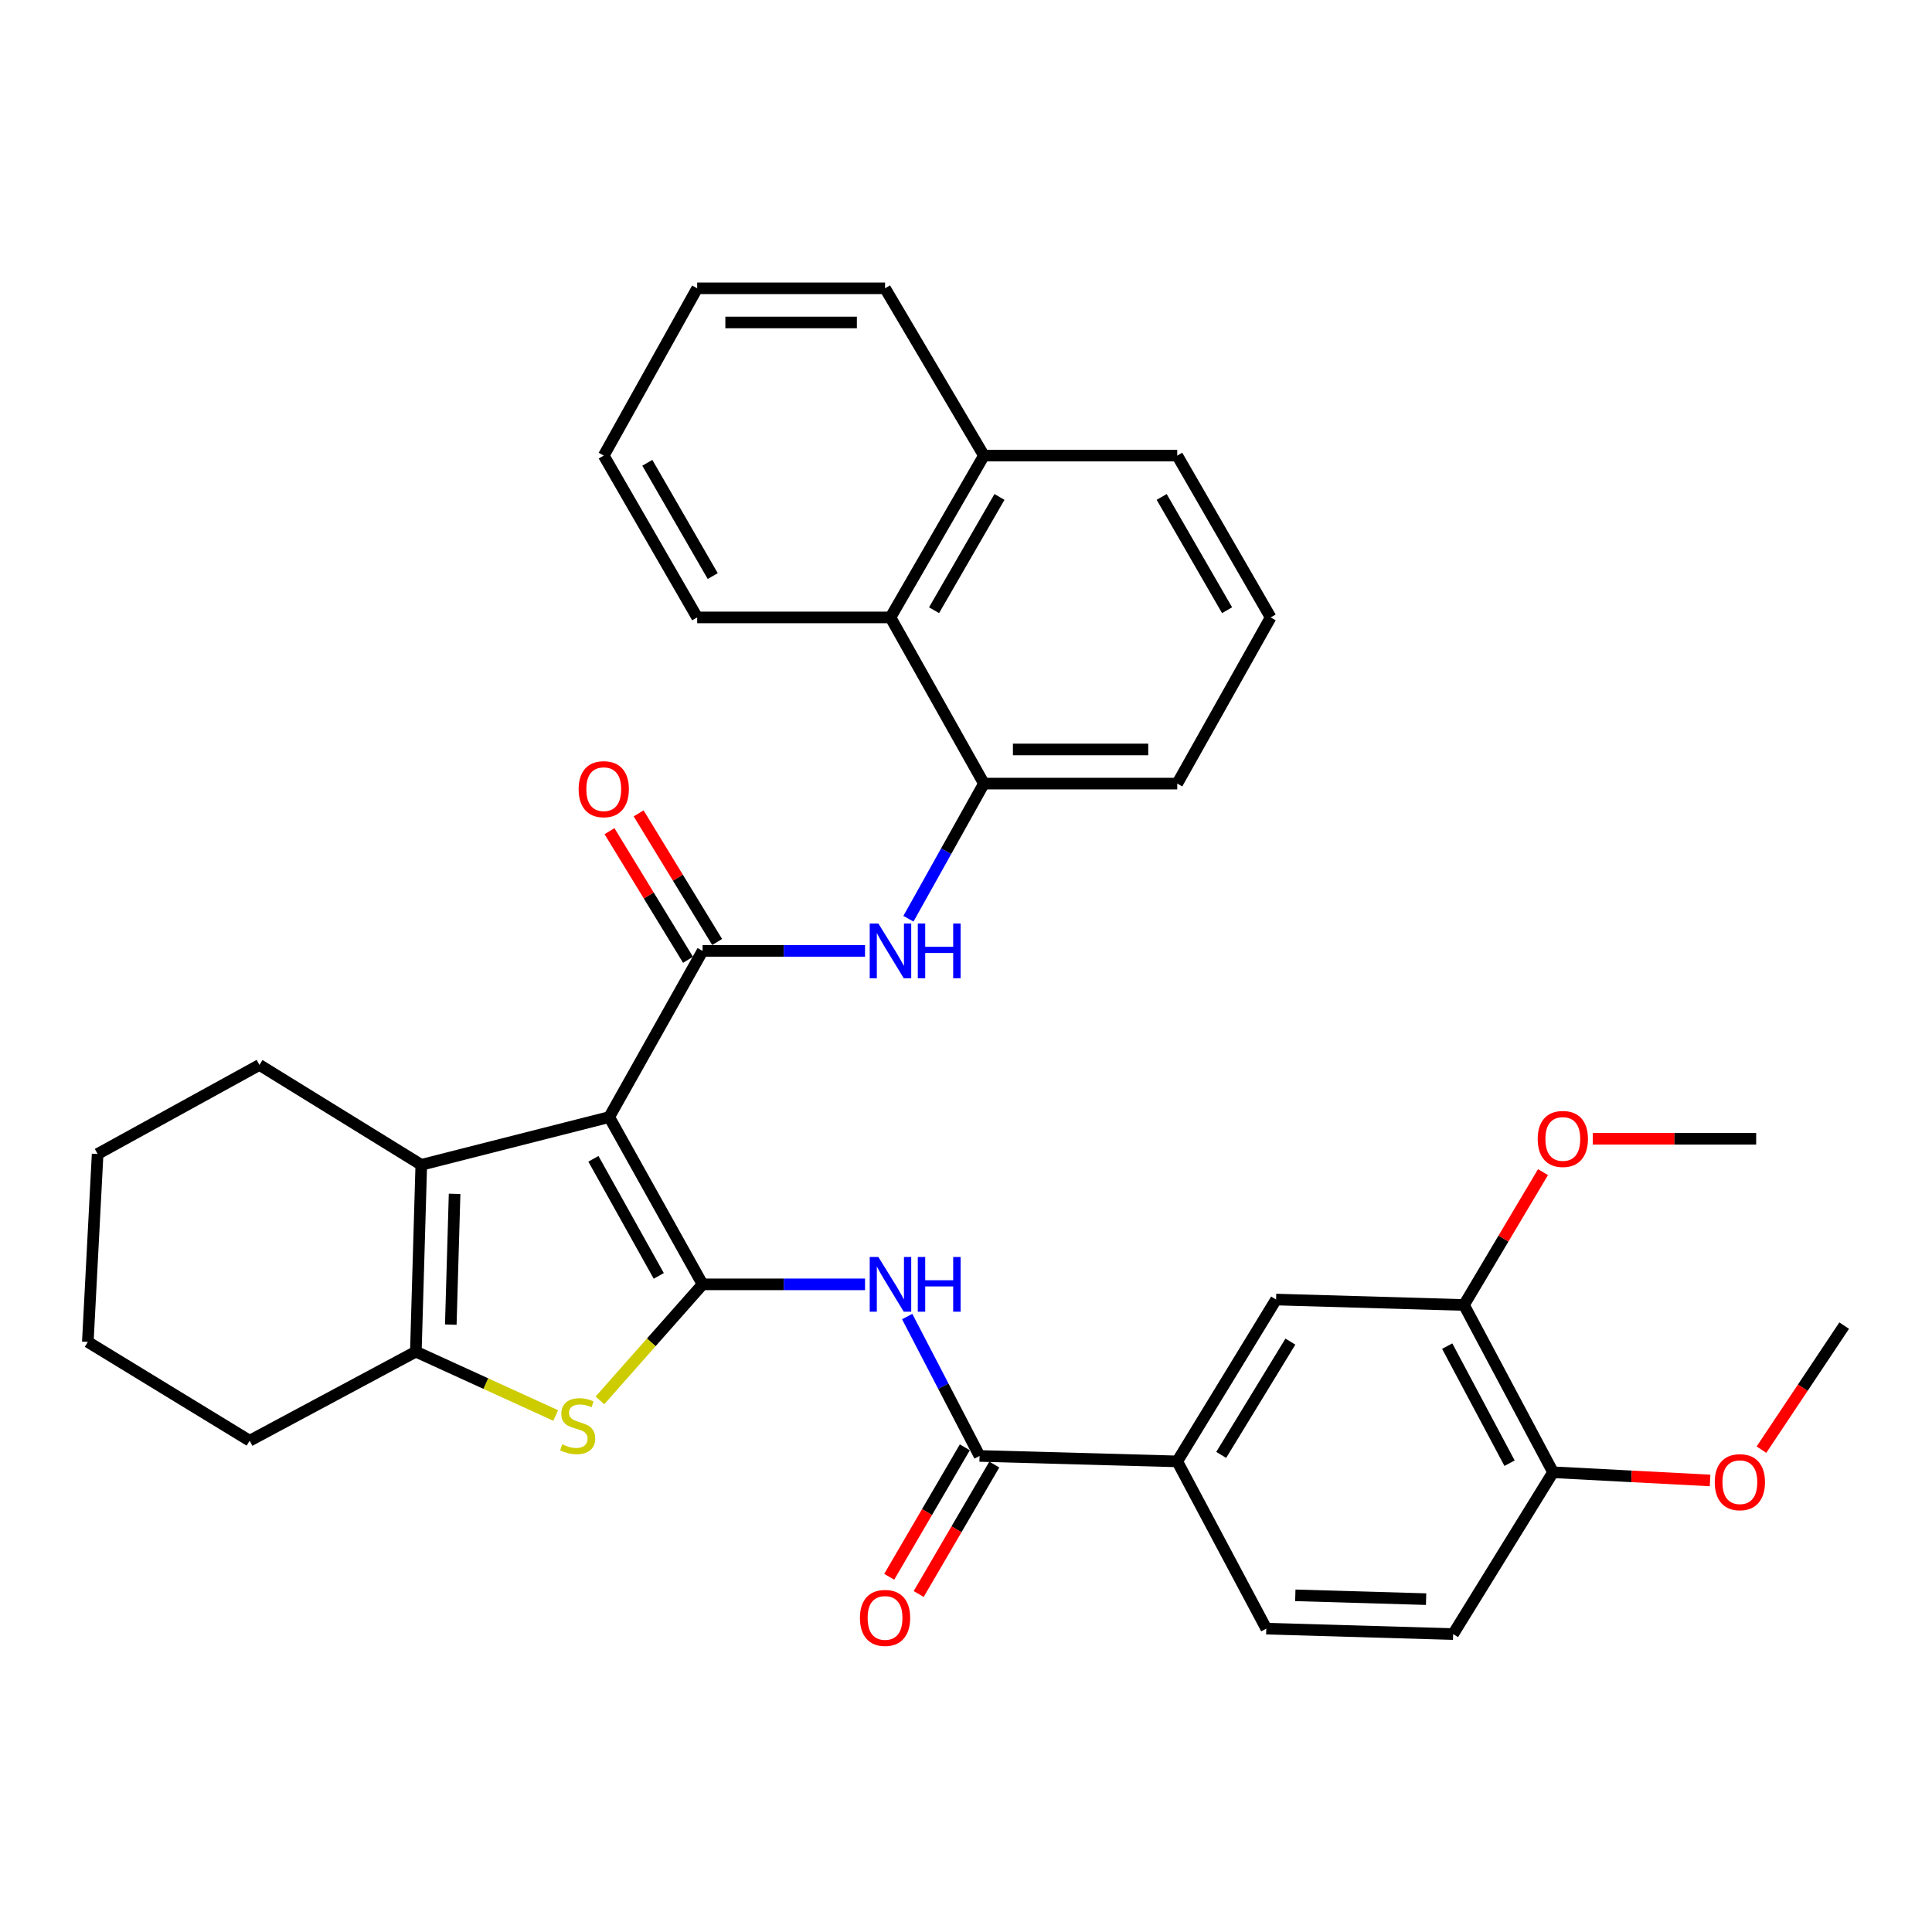 <?xml version='1.0' encoding='iso-8859-1'?>
<svg version='1.1' baseProfile='full'
              xmlns='http://www.w3.org/2000/svg'
                      xmlns:rdkit='http://www.rdkit.org/xml'
                      xmlns:xlink='http://www.w3.org/1999/xlink'
                  xml:space='preserve'
width='1000px' height='1000px' viewBox='0 0 1000 1000'>
<!-- END OF HEADER -->
<rect style='opacity:1.0;fill:#FFFFFF;stroke:none' width='1000' height='1000' x='0' y='0'> </rect>
<path class='bond-0' d='M 315.325,578.197 L 363.656,664.776' style='fill:none;fill-rule:evenodd;stroke:#000000;stroke-width:6px;stroke-linecap:butt;stroke-linejoin:miter;stroke-opacity:1' />
<path class='bond-0' d='M 307.145,599.797 L 340.976,660.403' style='fill:none;fill-rule:evenodd;stroke:#000000;stroke-width:6px;stroke-linecap:butt;stroke-linejoin:miter;stroke-opacity:1' />
<path class='bond-1' d='M 315.325,578.197 L 363.656,492.177' style='fill:none;fill-rule:evenodd;stroke:#000000;stroke-width:6px;stroke-linecap:butt;stroke-linejoin:miter;stroke-opacity:1' />
<path class='bond-3' d='M 315.325,578.197 L 218.054,602.917' style='fill:none;fill-rule:evenodd;stroke:#000000;stroke-width:6px;stroke-linecap:butt;stroke-linejoin:miter;stroke-opacity:1' />
<path class='bond-2' d='M 363.656,664.776 L 337.092,694.806' style='fill:none;fill-rule:evenodd;stroke:#000000;stroke-width:6px;stroke-linecap:butt;stroke-linejoin:miter;stroke-opacity:1' />
<path class='bond-2' d='M 337.092,694.806 L 310.528,724.835' style='fill:none;fill-rule:evenodd;stroke:#CCCC00;stroke-width:6px;stroke-linecap:butt;stroke-linejoin:miter;stroke-opacity:1' />
<path class='bond-4' d='M 363.656,664.776 L 405.696,664.776' style='fill:none;fill-rule:evenodd;stroke:#000000;stroke-width:6px;stroke-linecap:butt;stroke-linejoin:miter;stroke-opacity:1' />
<path class='bond-4' d='M 405.696,664.776 L 447.736,664.776' style='fill:none;fill-rule:evenodd;stroke:#0000FF;stroke-width:6px;stroke-linecap:butt;stroke-linejoin:miter;stroke-opacity:1' />
<path class='bond-7' d='M 363.656,492.177 L 405.696,492.177' style='fill:none;fill-rule:evenodd;stroke:#000000;stroke-width:6px;stroke-linecap:butt;stroke-linejoin:miter;stroke-opacity:1' />
<path class='bond-7' d='M 405.696,492.177 L 447.736,492.177' style='fill:none;fill-rule:evenodd;stroke:#0000FF;stroke-width:6px;stroke-linecap:butt;stroke-linejoin:miter;stroke-opacity:1' />
<path class='bond-13' d='M 371.197,487.572 L 350.873,454.288' style='fill:none;fill-rule:evenodd;stroke:#000000;stroke-width:6px;stroke-linecap:butt;stroke-linejoin:miter;stroke-opacity:1' />
<path class='bond-13' d='M 350.873,454.288 L 330.55,421.004' style='fill:none;fill-rule:evenodd;stroke:#FF0000;stroke-width:6px;stroke-linecap:butt;stroke-linejoin:miter;stroke-opacity:1' />
<path class='bond-13' d='M 356.115,496.781 L 335.791,463.498' style='fill:none;fill-rule:evenodd;stroke:#000000;stroke-width:6px;stroke-linecap:butt;stroke-linejoin:miter;stroke-opacity:1' />
<path class='bond-13' d='M 335.791,463.498 L 315.468,430.214' style='fill:none;fill-rule:evenodd;stroke:#FF0000;stroke-width:6px;stroke-linecap:butt;stroke-linejoin:miter;stroke-opacity:1' />
<path class='bond-34' d='M 287.627,732.661 L 251.436,716.14' style='fill:none;fill-rule:evenodd;stroke:#CCCC00;stroke-width:6px;stroke-linecap:butt;stroke-linejoin:miter;stroke-opacity:1' />
<path class='bond-34' d='M 251.436,716.14 L 215.246,699.618' style='fill:none;fill-rule:evenodd;stroke:#000000;stroke-width:6px;stroke-linecap:butt;stroke-linejoin:miter;stroke-opacity:1' />
<path class='bond-5' d='M 218.054,602.917 L 215.246,699.618' style='fill:none;fill-rule:evenodd;stroke:#000000;stroke-width:6px;stroke-linecap:butt;stroke-linejoin:miter;stroke-opacity:1' />
<path class='bond-5' d='M 235.297,617.935 L 233.331,685.626' style='fill:none;fill-rule:evenodd;stroke:#000000;stroke-width:6px;stroke-linecap:butt;stroke-linejoin:miter;stroke-opacity:1' />
<path class='bond-19' d='M 218.054,602.917 L 134.292,551.209' style='fill:none;fill-rule:evenodd;stroke:#000000;stroke-width:6px;stroke-linecap:butt;stroke-linejoin:miter;stroke-opacity:1' />
<path class='bond-6' d='M 469.558,681.438 L 488.289,717.516' style='fill:none;fill-rule:evenodd;stroke:#0000FF;stroke-width:6px;stroke-linecap:butt;stroke-linejoin:miter;stroke-opacity:1' />
<path class='bond-6' d='M 488.289,717.516 L 507.019,753.594' style='fill:none;fill-rule:evenodd;stroke:#000000;stroke-width:6px;stroke-linecap:butt;stroke-linejoin:miter;stroke-opacity:1' />
<path class='bond-21' d='M 215.246,699.618 L 129.217,745.711' style='fill:none;fill-rule:evenodd;stroke:#000000;stroke-width:6px;stroke-linecap:butt;stroke-linejoin:miter;stroke-opacity:1' />
<path class='bond-9' d='M 507.019,753.594 L 609.336,756.412' style='fill:none;fill-rule:evenodd;stroke:#000000;stroke-width:6px;stroke-linecap:butt;stroke-linejoin:miter;stroke-opacity:1' />
<path class='bond-14' d='M 499.39,749.138 L 479.82,782.642' style='fill:none;fill-rule:evenodd;stroke:#000000;stroke-width:6px;stroke-linecap:butt;stroke-linejoin:miter;stroke-opacity:1' />
<path class='bond-14' d='M 479.82,782.642 L 460.251,816.145' style='fill:none;fill-rule:evenodd;stroke:#FF0000;stroke-width:6px;stroke-linecap:butt;stroke-linejoin:miter;stroke-opacity:1' />
<path class='bond-14' d='M 514.649,758.051 L 495.079,791.554' style='fill:none;fill-rule:evenodd;stroke:#000000;stroke-width:6px;stroke-linecap:butt;stroke-linejoin:miter;stroke-opacity:1' />
<path class='bond-14' d='M 495.079,791.554 L 475.51,825.058' style='fill:none;fill-rule:evenodd;stroke:#FF0000;stroke-width:6px;stroke-linecap:butt;stroke-linejoin:miter;stroke-opacity:1' />
<path class='bond-8' d='M 470.202,475.537 L 489.74,440.562' style='fill:none;fill-rule:evenodd;stroke:#0000FF;stroke-width:6px;stroke-linecap:butt;stroke-linejoin:miter;stroke-opacity:1' />
<path class='bond-8' d='M 489.74,440.562 L 509.277,405.587' style='fill:none;fill-rule:evenodd;stroke:#000000;stroke-width:6px;stroke-linecap:butt;stroke-linejoin:miter;stroke-opacity:1' />
<path class='bond-12' d='M 509.277,405.587 L 460.907,319.577' style='fill:none;fill-rule:evenodd;stroke:#000000;stroke-width:6px;stroke-linecap:butt;stroke-linejoin:miter;stroke-opacity:1' />
<path class='bond-23' d='M 509.277,405.587 L 609.336,405.587' style='fill:none;fill-rule:evenodd;stroke:#000000;stroke-width:6px;stroke-linecap:butt;stroke-linejoin:miter;stroke-opacity:1' />
<path class='bond-23' d='M 524.286,387.916 L 594.328,387.916' style='fill:none;fill-rule:evenodd;stroke:#000000;stroke-width:6px;stroke-linecap:butt;stroke-linejoin:miter;stroke-opacity:1' />
<path class='bond-10' d='M 609.336,756.412 L 660.495,672.64' style='fill:none;fill-rule:evenodd;stroke:#000000;stroke-width:6px;stroke-linecap:butt;stroke-linejoin:miter;stroke-opacity:1' />
<path class='bond-10' d='M 632.092,753.056 L 667.902,694.416' style='fill:none;fill-rule:evenodd;stroke:#000000;stroke-width:6px;stroke-linecap:butt;stroke-linejoin:miter;stroke-opacity:1' />
<path class='bond-16' d='M 609.336,756.412 L 655.429,842.982' style='fill:none;fill-rule:evenodd;stroke:#000000;stroke-width:6px;stroke-linecap:butt;stroke-linejoin:miter;stroke-opacity:1' />
<path class='bond-11' d='M 660.495,672.64 L 757.756,675.458' style='fill:none;fill-rule:evenodd;stroke:#000000;stroke-width:6px;stroke-linecap:butt;stroke-linejoin:miter;stroke-opacity:1' />
<path class='bond-20' d='M 757.756,675.458 L 778.202,641.079' style='fill:none;fill-rule:evenodd;stroke:#000000;stroke-width:6px;stroke-linecap:butt;stroke-linejoin:miter;stroke-opacity:1' />
<path class='bond-20' d='M 778.202,641.079 L 798.648,606.7' style='fill:none;fill-rule:evenodd;stroke:#FF0000;stroke-width:6px;stroke-linecap:butt;stroke-linejoin:miter;stroke-opacity:1' />
<path class='bond-38' d='M 757.756,675.458 L 803.858,762.037' style='fill:none;fill-rule:evenodd;stroke:#000000;stroke-width:6px;stroke-linecap:butt;stroke-linejoin:miter;stroke-opacity:1' />
<path class='bond-38' d='M 749.073,696.75 L 781.345,757.356' style='fill:none;fill-rule:evenodd;stroke:#000000;stroke-width:6px;stroke-linecap:butt;stroke-linejoin:miter;stroke-opacity:1' />
<path class='bond-18' d='M 460.907,319.577 L 509.277,235.815' style='fill:none;fill-rule:evenodd;stroke:#000000;stroke-width:6px;stroke-linecap:butt;stroke-linejoin:miter;stroke-opacity:1' />
<path class='bond-18' d='M 483.466,315.85 L 517.325,257.216' style='fill:none;fill-rule:evenodd;stroke:#000000;stroke-width:6px;stroke-linecap:butt;stroke-linejoin:miter;stroke-opacity:1' />
<path class='bond-25' d='M 460.907,319.577 L 360.858,319.577' style='fill:none;fill-rule:evenodd;stroke:#000000;stroke-width:6px;stroke-linecap:butt;stroke-linejoin:miter;stroke-opacity:1' />
<path class='bond-15' d='M 803.858,762.037 L 752.14,845.799' style='fill:none;fill-rule:evenodd;stroke:#000000;stroke-width:6px;stroke-linecap:butt;stroke-linejoin:miter;stroke-opacity:1' />
<path class='bond-22' d='M 803.858,762.037 L 844.494,764.162' style='fill:none;fill-rule:evenodd;stroke:#000000;stroke-width:6px;stroke-linecap:butt;stroke-linejoin:miter;stroke-opacity:1' />
<path class='bond-22' d='M 844.494,764.162 L 885.129,766.287' style='fill:none;fill-rule:evenodd;stroke:#FF0000;stroke-width:6px;stroke-linecap:butt;stroke-linejoin:miter;stroke-opacity:1' />
<path class='bond-17' d='M 655.429,842.982 L 752.14,845.799' style='fill:none;fill-rule:evenodd;stroke:#000000;stroke-width:6px;stroke-linecap:butt;stroke-linejoin:miter;stroke-opacity:1' />
<path class='bond-17' d='M 670.45,825.74 L 738.148,827.713' style='fill:none;fill-rule:evenodd;stroke:#000000;stroke-width:6px;stroke-linecap:butt;stroke-linejoin:miter;stroke-opacity:1' />
<path class='bond-27' d='M 509.277,235.815 L 458.099,149.235' style='fill:none;fill-rule:evenodd;stroke:#000000;stroke-width:6px;stroke-linecap:butt;stroke-linejoin:miter;stroke-opacity:1' />
<path class='bond-36' d='M 509.277,235.815 L 609.336,235.815' style='fill:none;fill-rule:evenodd;stroke:#000000;stroke-width:6px;stroke-linecap:butt;stroke-linejoin:miter;stroke-opacity:1' />
<path class='bond-30' d='M 134.292,551.209 L 50.53,597.301' style='fill:none;fill-rule:evenodd;stroke:#000000;stroke-width:6px;stroke-linecap:butt;stroke-linejoin:miter;stroke-opacity:1' />
<path class='bond-28' d='M 824.416,589.438 L 866.704,589.438' style='fill:none;fill-rule:evenodd;stroke:#FF0000;stroke-width:6px;stroke-linecap:butt;stroke-linejoin:miter;stroke-opacity:1' />
<path class='bond-28' d='M 866.704,589.438 L 908.993,589.438' style='fill:none;fill-rule:evenodd;stroke:#000000;stroke-width:6px;stroke-linecap:butt;stroke-linejoin:miter;stroke-opacity:1' />
<path class='bond-35' d='M 129.217,745.711 L 45.455,694.572' style='fill:none;fill-rule:evenodd;stroke:#000000;stroke-width:6px;stroke-linecap:butt;stroke-linejoin:miter;stroke-opacity:1' />
<path class='bond-29' d='M 911.724,750.34 L 933.135,718.24' style='fill:none;fill-rule:evenodd;stroke:#FF0000;stroke-width:6px;stroke-linecap:butt;stroke-linejoin:miter;stroke-opacity:1' />
<path class='bond-29' d='M 933.135,718.24 L 954.545,686.139' style='fill:none;fill-rule:evenodd;stroke:#000000;stroke-width:6px;stroke-linecap:butt;stroke-linejoin:miter;stroke-opacity:1' />
<path class='bond-24' d='M 609.336,405.587 L 657.687,319.577' style='fill:none;fill-rule:evenodd;stroke:#000000;stroke-width:6px;stroke-linecap:butt;stroke-linejoin:miter;stroke-opacity:1' />
<path class='bond-26' d='M 657.687,319.577 L 609.336,235.815' style='fill:none;fill-rule:evenodd;stroke:#000000;stroke-width:6px;stroke-linecap:butt;stroke-linejoin:miter;stroke-opacity:1' />
<path class='bond-26' d='M 635.13,315.847 L 601.284,257.214' style='fill:none;fill-rule:evenodd;stroke:#000000;stroke-width:6px;stroke-linecap:butt;stroke-linejoin:miter;stroke-opacity:1' />
<path class='bond-32' d='M 360.858,319.577 L 312.498,235.815' style='fill:none;fill-rule:evenodd;stroke:#000000;stroke-width:6px;stroke-linecap:butt;stroke-linejoin:miter;stroke-opacity:1' />
<path class='bond-32' d='M 368.908,298.177 L 335.055,239.544' style='fill:none;fill-rule:evenodd;stroke:#000000;stroke-width:6px;stroke-linecap:butt;stroke-linejoin:miter;stroke-opacity:1' />
<path class='bond-37' d='M 458.099,149.235 L 360.858,149.235' style='fill:none;fill-rule:evenodd;stroke:#000000;stroke-width:6px;stroke-linecap:butt;stroke-linejoin:miter;stroke-opacity:1' />
<path class='bond-37' d='M 443.513,166.907 L 375.444,166.907' style='fill:none;fill-rule:evenodd;stroke:#000000;stroke-width:6px;stroke-linecap:butt;stroke-linejoin:miter;stroke-opacity:1' />
<path class='bond-31' d='M 50.53,597.301 L 45.455,694.572' style='fill:none;fill-rule:evenodd;stroke:#000000;stroke-width:6px;stroke-linecap:butt;stroke-linejoin:miter;stroke-opacity:1' />
<path class='bond-33' d='M 312.498,235.815 L 360.858,149.235' style='fill:none;fill-rule:evenodd;stroke:#000000;stroke-width:6px;stroke-linecap:butt;stroke-linejoin:miter;stroke-opacity:1' />
<path  class='atom-3' d='M 291.008 747.577
Q 291.328 747.697, 292.648 748.257
Q 293.968 748.817, 295.408 749.177
Q 296.888 749.497, 298.328 749.497
Q 301.008 749.497, 302.568 748.217
Q 304.128 746.897, 304.128 744.617
Q 304.128 743.057, 303.328 742.097
Q 302.568 741.137, 301.368 740.617
Q 300.168 740.097, 298.168 739.497
Q 295.648 738.737, 294.128 738.017
Q 292.648 737.297, 291.568 735.777
Q 290.528 734.257, 290.528 731.697
Q 290.528 728.137, 292.928 725.937
Q 295.368 723.737, 300.168 723.737
Q 303.448 723.737, 307.168 725.297
L 306.248 728.377
Q 302.848 726.977, 300.288 726.977
Q 297.528 726.977, 296.008 728.137
Q 294.488 729.257, 294.528 731.217
Q 294.528 732.737, 295.288 733.657
Q 296.088 734.577, 297.208 735.097
Q 298.368 735.617, 300.288 736.217
Q 302.848 737.017, 304.368 737.817
Q 305.888 738.617, 306.968 740.257
Q 308.088 741.857, 308.088 744.617
Q 308.088 748.537, 305.448 750.657
Q 302.848 752.737, 298.488 752.737
Q 295.968 752.737, 294.048 752.177
Q 292.168 751.657, 289.928 750.737
L 291.008 747.577
' fill='#CCCC00'/>
<path  class='atom-5' d='M 454.647 650.616
L 463.927 665.616
Q 464.847 667.096, 466.327 669.776
Q 467.807 672.456, 467.887 672.616
L 467.887 650.616
L 471.647 650.616
L 471.647 678.936
L 467.767 678.936
L 457.807 662.536
Q 456.647 660.616, 455.407 658.416
Q 454.207 656.216, 453.847 655.536
L 453.847 678.936
L 450.167 678.936
L 450.167 650.616
L 454.647 650.616
' fill='#0000FF'/>
<path  class='atom-5' d='M 475.047 650.616
L 478.887 650.616
L 478.887 662.656
L 493.367 662.656
L 493.367 650.616
L 497.207 650.616
L 497.207 678.936
L 493.367 678.936
L 493.367 665.856
L 478.887 665.856
L 478.887 678.936
L 475.047 678.936
L 475.047 650.616
' fill='#0000FF'/>
<path  class='atom-8' d='M 454.647 478.017
L 463.927 493.017
Q 464.847 494.497, 466.327 497.177
Q 467.807 499.857, 467.887 500.017
L 467.887 478.017
L 471.647 478.017
L 471.647 506.337
L 467.767 506.337
L 457.807 489.937
Q 456.647 488.017, 455.407 485.817
Q 454.207 483.617, 453.847 482.937
L 453.847 506.337
L 450.167 506.337
L 450.167 478.017
L 454.647 478.017
' fill='#0000FF'/>
<path  class='atom-8' d='M 475.047 478.017
L 478.887 478.017
L 478.887 490.057
L 493.367 490.057
L 493.367 478.017
L 497.207 478.017
L 497.207 506.337
L 493.367 506.337
L 493.367 493.257
L 478.887 493.257
L 478.887 506.337
L 475.047 506.337
L 475.047 478.017
' fill='#0000FF'/>
<path  class='atom-14' d='M 299.498 408.475
Q 299.498 401.675, 302.858 397.875
Q 306.218 394.075, 312.498 394.075
Q 318.778 394.075, 322.138 397.875
Q 325.498 401.675, 325.498 408.475
Q 325.498 415.355, 322.098 419.275
Q 318.698 423.155, 312.498 423.155
Q 306.258 423.155, 302.858 419.275
Q 299.498 415.395, 299.498 408.475
M 312.498 419.955
Q 316.818 419.955, 319.138 417.075
Q 321.498 414.155, 321.498 408.475
Q 321.498 402.915, 319.138 400.115
Q 316.818 397.275, 312.498 397.275
Q 308.178 397.275, 305.818 400.075
Q 303.498 402.875, 303.498 408.475
Q 303.498 414.195, 305.818 417.075
Q 308.178 419.955, 312.498 419.955
' fill='#FF0000'/>
<path  class='atom-15' d='M 445.099 837.426
Q 445.099 830.626, 448.459 826.826
Q 451.819 823.026, 458.099 823.026
Q 464.379 823.026, 467.739 826.826
Q 471.099 830.626, 471.099 837.426
Q 471.099 844.306, 467.699 848.226
Q 464.299 852.106, 458.099 852.106
Q 451.859 852.106, 448.459 848.226
Q 445.099 844.346, 445.099 837.426
M 458.099 848.906
Q 462.419 848.906, 464.739 846.026
Q 467.099 843.106, 467.099 837.426
Q 467.099 831.866, 464.739 829.066
Q 462.419 826.226, 458.099 826.226
Q 453.779 826.226, 451.419 829.026
Q 449.099 831.826, 449.099 837.426
Q 449.099 843.146, 451.419 846.026
Q 453.779 848.906, 458.099 848.906
' fill='#FF0000'/>
<path  class='atom-21' d='M 795.914 589.518
Q 795.914 582.718, 799.274 578.918
Q 802.634 575.118, 808.914 575.118
Q 815.194 575.118, 818.554 578.918
Q 821.914 582.718, 821.914 589.518
Q 821.914 596.398, 818.514 600.318
Q 815.114 604.198, 808.914 604.198
Q 802.674 604.198, 799.274 600.318
Q 795.914 596.438, 795.914 589.518
M 808.914 600.998
Q 813.234 600.998, 815.554 598.118
Q 817.914 595.198, 817.914 589.518
Q 817.914 583.958, 815.554 581.158
Q 813.234 578.318, 808.914 578.318
Q 804.594 578.318, 802.234 581.118
Q 799.914 583.918, 799.914 589.518
Q 799.914 595.238, 802.234 598.118
Q 804.594 600.998, 808.914 600.998
' fill='#FF0000'/>
<path  class='atom-23' d='M 887.55 767.173
Q 887.55 760.373, 890.91 756.573
Q 894.27 752.773, 900.55 752.773
Q 906.83 752.773, 910.19 756.573
Q 913.55 760.373, 913.55 767.173
Q 913.55 774.053, 910.15 777.973
Q 906.75 781.853, 900.55 781.853
Q 894.31 781.853, 890.91 777.973
Q 887.55 774.093, 887.55 767.173
M 900.55 778.653
Q 904.87 778.653, 907.19 775.773
Q 909.55 772.853, 909.55 767.173
Q 909.55 761.613, 907.19 758.813
Q 904.87 755.973, 900.55 755.973
Q 896.23 755.973, 893.87 758.773
Q 891.55 761.573, 891.55 767.173
Q 891.55 772.893, 893.87 775.773
Q 896.23 778.653, 900.55 778.653
' fill='#FF0000'/>
</svg>
